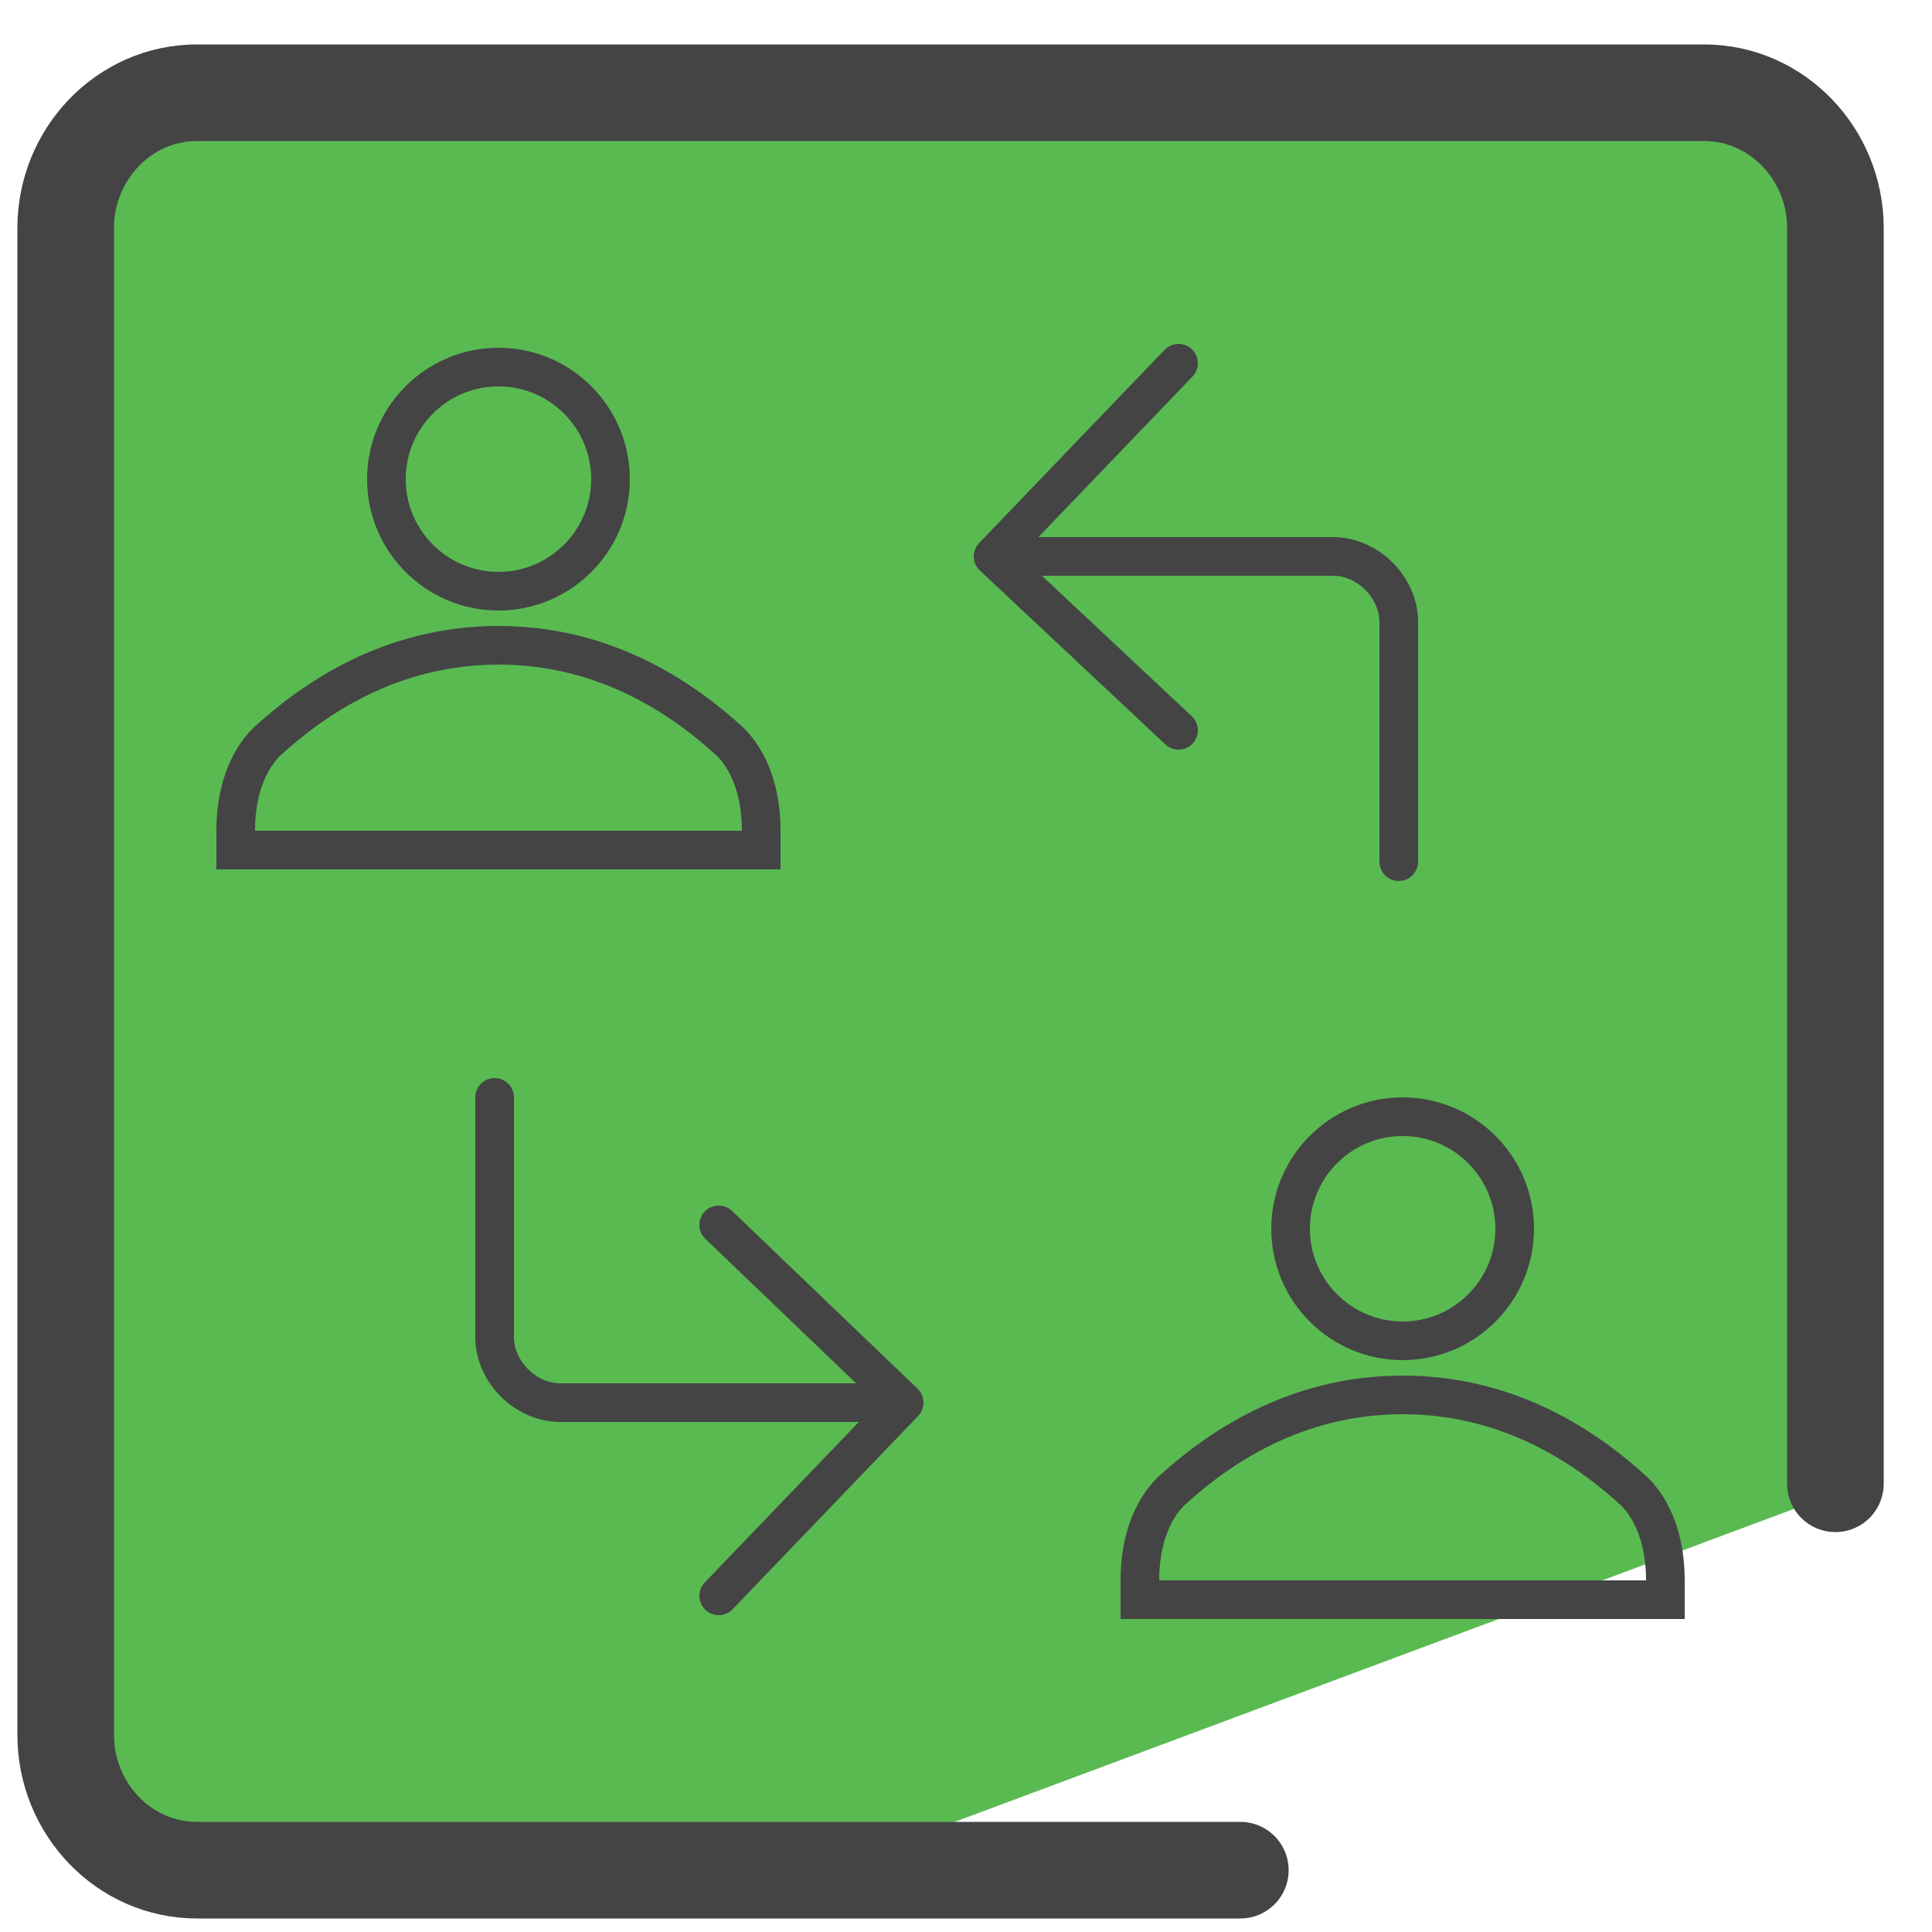 <svg xmlns="http://www.w3.org/2000/svg" id="Layer_1" data-name="Layer 1" version="1.1" viewBox="0 0 50 50"><defs><style>.cls-3{fill:none;stroke:#444;stroke-linecap:round;stroke-linejoin:round}</style></defs><path fill="#319327" stroke-width="0" d="M26.4 19.1l7.9 2.5-6.7 4.7.1 8.2-6.6-4.9-7.8 2.6 2.7-7.7-4.9-6.6 8.2.1 4.7-6.7 2.4 7.8z"/><path fill="#5aba52" stroke-width="0" d="M47.3 9.1l.2-2.6c.2-1.9-1.3-3.6-3.3-3.6L4.8 2.7C3 2.7 1.5 4.2 1.5 6v26.7L1.2 45c0 1.9 1.5 3.4 3.3 3.4l18-.2c.4 0 .7-.5 1-.6l23.6-8.8V24.7l.2-9.2h.5c0-.1-.5-5.5-.5-5.5v-.6z"/><path fill="none" stroke="#444" stroke-linecap="round" stroke-linejoin="round" stroke-width="2.5" d="M32.1 48.4h-27c-1.9 0-3.4-1.6-3.4-3.5v-39c0-1.9 1.5-3.5 3.4-3.5h39c1.9 0 3.4 1.6 3.4 3.5v32.5"/><path d="M23.1 36.3h-8.6c-.9 0-1.7-.8-1.7-1.7v-6.2" class="cls-3"/><path d="M18.6 31.7l4.8 4.6-4.8 5" class="cls-3"/><path fill="none" stroke="#444" stroke-miterlimit="10" d="M6.9 19.2c1.2-1.1 3.2-2.5 6-2.5s4.8 1.4 6 2.5c.5.5.8 1.3.8 2.3v.5H6.1v-.5c0-1 .3-1.8.8-2.3zm3.1-6.8c0 1.6 1.3 2.9 2.9 2.9s2.9-1.3 2.9-2.9-1.3-2.9-2.9-2.9c-1.6 0-2.9 1.3-2.9 2.9zm32.3 26.2c-1.2-1.1-3.2-2.5-6-2.5s-4.8 1.4-6 2.5c-.5.5-.8 1.3-.8 2.3v.5h13.6v-.5c0-1-.3-1.8-.8-2.3zm-6-9.7c-1.6 0-2.9 1.3-2.9 2.9s1.3 2.9 2.9 2.9 2.9-1.3 2.9-2.9c0-1.6-1.3-2.9-2.9-2.9z"/><path d="M25.9 14.4h8.6c.9 0 1.7.8 1.7 1.7v6.2" class="cls-3"/><path d="M30.5 18.9l-4.8-4.5 4.8-5" class="cls-3"/></svg>